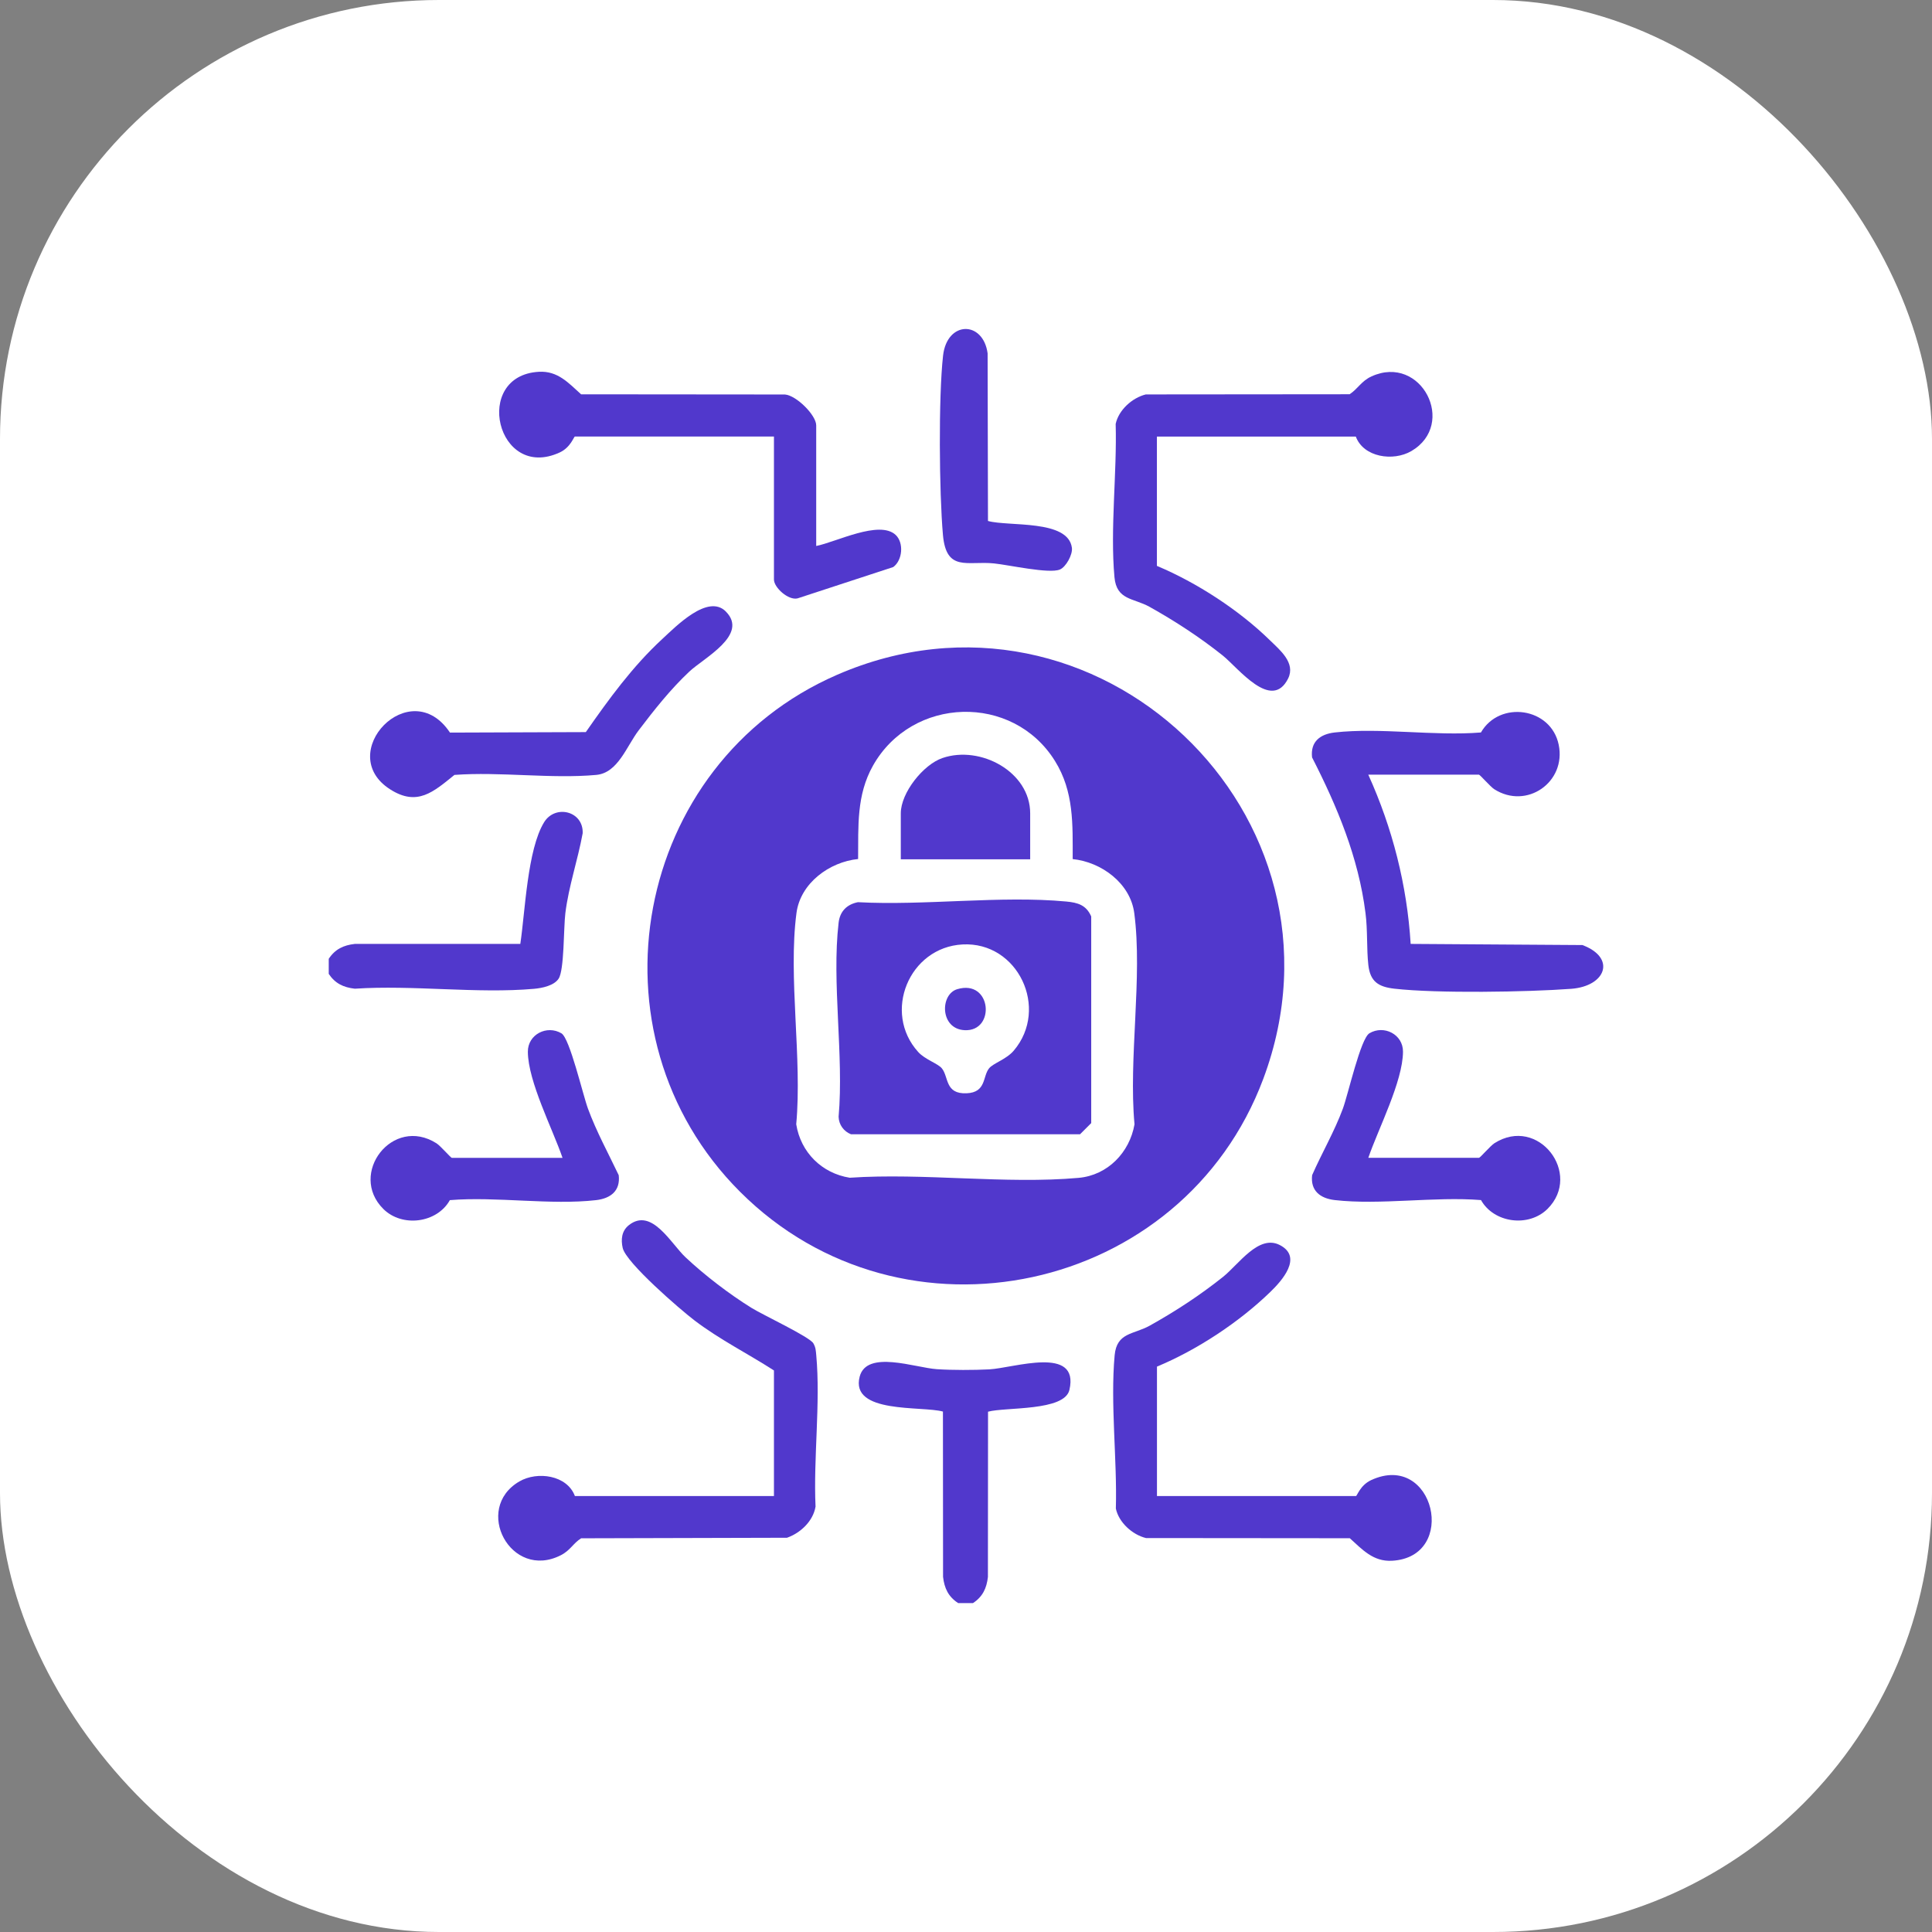 <?xml version="1.0" encoding="UTF-8"?><svg id="a" xmlns="http://www.w3.org/2000/svg" width="32" height="32" viewBox="0 0 32 32"><rect x="0" y="0" width="32" height="32" fill="#808080" stroke="none"/><rect width="32" height="32" rx="7.27" ry="7.27" fill="#fff"/><path d="M15.867,26.55c-.159-.104-.226-.244-.247-.433l-.002-2.737c-.346-.097-1.541.042-1.379-.579.117-.448.923-.146,1.279-.123.26.017.606.016.867.003.407-.022,1.498-.401,1.328.34-.082.356-1.054.282-1.348.361l-.002,2.737c-.021.189-.088.328-.247.433h-.247Z" fill="#5138cc"/><path d="M5.445,16.128v-.247c.104-.159.244-.226.433-.247h2.74c.08-.531.116-1.563.394-2.015.185-.3.653-.186.639.182-.081.445-.231.873-.287,1.324-.03.244-.017.94-.111,1.084-.076.117-.274.157-.408.169-.944.083-2.01-.066-2.968-.002-.189-.021-.328-.088-.433-.247Z" fill="#5138cc"/><path d="M12.257,19.739c-2.61-2.61-1.766-7.093,1.605-8.561,4.281-1.864,8.695,2.322,7.062,6.691-1.332,3.561-5.967,4.57-8.667,1.87ZM17.767,14.228c0-.576.022-1.117-.293-1.623-.699-1.125-2.368-1.072-3.015.077-.275.489-.241,1.002-.246,1.546-.475.048-.956.399-1.021.895-.14,1.064.097,2.405-.004,3.498.074.465.423.812.886.886,1.222-.083,2.587.11,3.792.002.48-.043.844-.42.925-.887-.101-1.093.136-2.435-.004-3.498-.065-.496-.546-.847-1.021-.895,0,0,0,0,0,0Z" fill="#5138cc"/><path d="M9.523,24.779h3.296v-2.08c-.436-.281-.9-.512-1.315-.828-.238-.181-1.133-.954-1.19-1.2-.032-.141-.018-.282.1-.377.379-.302.695.3.941.531.32.3.723.609,1.096.84.188.116.962.479,1.021.585.041.073.04.121.048.199.072.791-.049,1.701-.012,2.505-.04.241-.25.438-.473.516l-3.41.009c-.135.086-.179.201-.337.281-.828.42-1.458-.77-.687-1.222.302-.176.793-.104.921.241Z" fill="#5138cc"/><path d="M22.664,12.833c.4.883.641,1.829.701,2.801l2.844.019c.564.21.392.682-.186.725-.732.054-2.217.078-2.926-.002-.267-.03-.402-.118-.433-.392-.03-.27-.01-.574-.047-.86-.116-.921-.468-1.763-.885-2.579-.03-.262.136-.386.375-.413.751-.085,1.654.063,2.422,0,.307-.534,1.16-.418,1.288.203s-.532,1.079-1.067.737c-.065-.041-.237-.241-.254-.241h-1.833,0Z" fill="#5138cc"/><path d="M22.458,7.231h-3.296v2.142c.661.277,1.363.733,1.875,1.235.163.159.425.372.299.629-.274.554-.83-.177-1.084-.38-.38-.303-.788-.569-1.212-.806-.266-.148-.546-.108-.581-.491-.073-.798.043-1.727.02-2.538.048-.229.272-.433.499-.489l3.376-.003c.14-.093.194-.219.363-.296.826-.375,1.418.793.66,1.237-.302.176-.793.104-.921-.241h0Z" fill="#5138cc"/><path d="M19.163,22.637v2.142h3.296c.019,0,.069-.179.252-.264,1.045-.482,1.45,1.276.345,1.336-.313.017-.491-.186-.699-.373l-3.376-.003c-.228-.056-.451-.26-.499-.489.023-.811-.093-1.739-.02-2.538.035-.382.314-.342.581-.491.425-.237.832-.503,1.212-.806.264-.211.592-.71.943-.529.387.2.032.594-.159.778-.517.501-1.21.958-1.875,1.235h0Z" fill="#5138cc"/><path d="M13.519,9.043c.325-.063,1.048-.435,1.316-.183.138.13.115.418-.04.532l-1.585.519c-.153.037-.391-.18-.391-.312v-2.369h-3.296c-.019,0-.069.179-.252.264-1.043.481-1.453-1.275-.345-1.336.313-.018.491.186.699.373l3.376.003c.189.015.518.342.518.512v1.998Z" fill="#5138cc"/><path d="M12.022,10.129c.384.385-.362.767-.604.994-.313.294-.58.632-.839.973-.204.269-.344.706-.703.739-.745.068-1.593-.056-2.349,0-.347.28-.615.527-1.065.239-.934-.595.331-1.93.991-.94l2.25-.008c.38-.545.772-1.085,1.263-1.539.233-.215.76-.757,1.057-.458Z" fill="#5138cc"/><path d="M22.664,19.177h1.833c.018,0,.189-.199.254-.241.728-.464,1.464.506.881,1.087-.312.31-.888.235-1.102-.146-.768-.062-1.671.086-2.422,0-.242-.028-.405-.155-.375-.413.163-.371.368-.72.509-1.101.089-.242.293-1.161.44-1.249.239-.142.558.017.556.306-.003.494-.411,1.279-.574,1.756h0Z" fill="#5138cc"/><path d="M9.317,19.177c-.163-.477-.571-1.263-.574-1.756-.002-.289.317-.448.556-.306.139.083.353,1.013.44,1.249.141.382.335.735.509,1.101.03.258-.133.385-.375.413-.751.086-1.654-.063-2.422,0-.213.381-.79.456-1.102.146-.584-.581.152-1.55.881-1.087.065.041.237.241.254.241h1.834Z" fill="#5138cc"/><path d="M16.364,8.629c.347.096,1.327-.029,1.39.444.015.114-.099.319-.199.36-.178.075-.849-.077-1.091-.101-.442-.045-.791.147-.846-.473-.062-.703-.075-2.279.002-2.968.065-.581.664-.584.738-.038l.006,2.775h0Z" fill="#5138cc"/><path d="M14.209,14.943c1.107.06,2.363-.113,3.452-.011.191.018.33.058.413.247v3.423l-.185.185h-3.794c-.119-.047-.201-.157-.205-.289.089-1.014-.116-2.224,0-3.215.022-.189.136-.303.32-.34h0ZM15.942,15.643c-.886.048-1.328,1.127-.733,1.782.112.124.325.19.39.269.118.143.049.43.412.414.328-.014.262-.281.372-.414.071-.086.283-.146.408-.292.593-.699.069-1.809-.849-1.759h0Z" fill="#5138cc"/><path d="M17.062,14.233h-2.142v-.762c0-.34.372-.808.691-.916.629-.215,1.452.23,1.452.916v.762Z" fill="#5138cc"/><path d="M15.855,16.384c.572-.171.639.705.122.679-.41-.02-.41-.594-.122-.679Z" fill="#5138cc"/></svg>